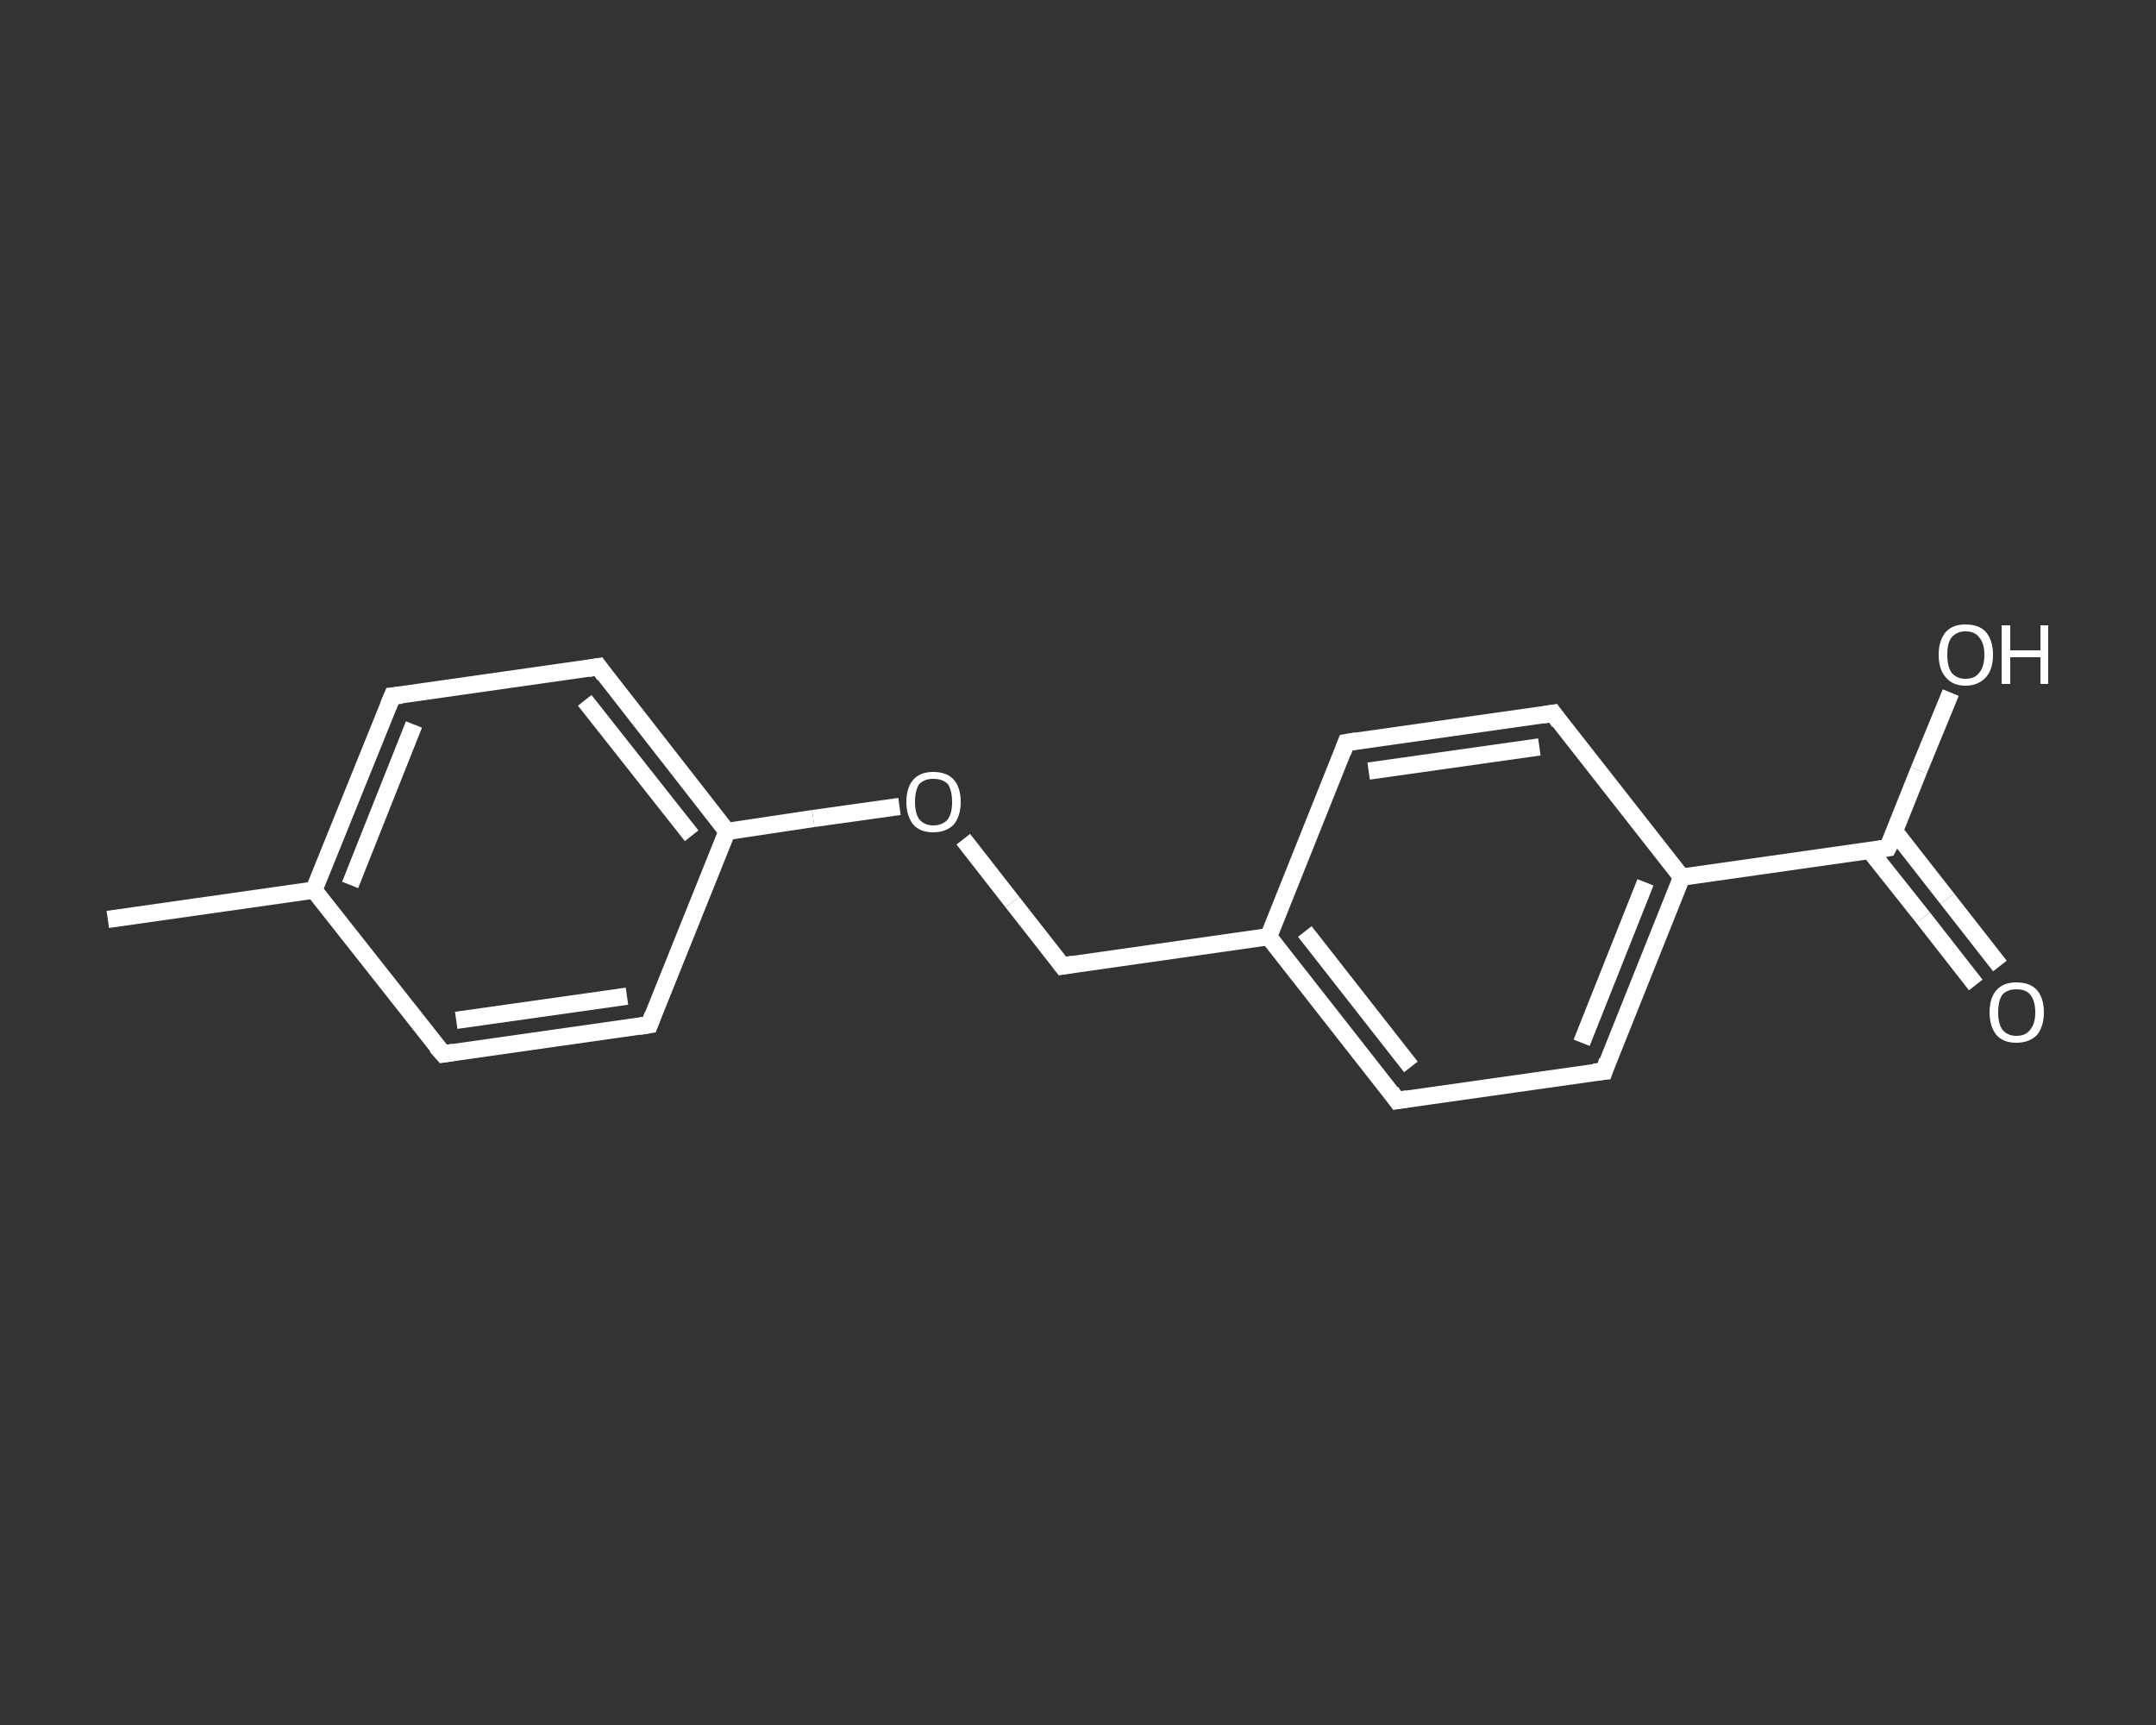<?xml version='1.0' encoding='iso-8859-1'?>
<svg version='1.1' baseProfile='full'
              xmlns='http://www.w3.org/2000/svg'
                      xmlns:rdkit='http://www.rdkit.org/xml'
                      xmlns:xlink='http://www.w3.org/1999/xlink'
                  xml:space='preserve'
width='250px' height='200px' viewBox='0 0 250 200'>
<rect x="0" y="0" width="250" height="200" fill="#333333" stroke="none"/>
<!-- END OF HEADER -->
<rect style='opacity:1.0;fill:transparent;stroke:none' width='250.0' height='200.0' x='0.0' y='0.0'> </rect>
<path class='bond-0 atom-0 atom-1' d='M 12.5,106.6 L 36.4,103.2' style='fill:none;fill-rule:evenodd;stroke:#FFFFFF;stroke-width:2.0px;stroke-linecap:butt;stroke-linejoin:miter;stroke-opacity:1' />
<path class='bond-1 atom-1 atom-2' d='M 36.4,103.2 L 45.5,80.7' style='fill:none;fill-rule:evenodd;stroke:#FFFFFF;stroke-width:2.0px;stroke-linecap:butt;stroke-linejoin:miter;stroke-opacity:1' />
<path class='bond-1 atom-1 atom-2' d='M 40.6,102.6 L 48.0,84.0' style='fill:none;fill-rule:evenodd;stroke:#FFFFFF;stroke-width:2.0px;stroke-linecap:butt;stroke-linejoin:miter;stroke-opacity:1' />
<path class='bond-2 atom-2 atom-3' d='M 45.5,80.7 L 69.4,77.3' style='fill:none;fill-rule:evenodd;stroke:#FFFFFF;stroke-width:2.0px;stroke-linecap:butt;stroke-linejoin:miter;stroke-opacity:1' />
<path class='bond-3 atom-3 atom-4' d='M 69.4,77.3 L 84.3,96.4' style='fill:none;fill-rule:evenodd;stroke:#FFFFFF;stroke-width:2.0px;stroke-linecap:butt;stroke-linejoin:miter;stroke-opacity:1' />
<path class='bond-3 atom-3 atom-4' d='M 67.8,81.2 L 80.2,96.9' style='fill:none;fill-rule:evenodd;stroke:#FFFFFF;stroke-width:2.0px;stroke-linecap:butt;stroke-linejoin:miter;stroke-opacity:1' />
<path class='bond-4 atom-4 atom-5' d='M 84.3,96.4 L 94.3,94.9' style='fill:none;fill-rule:evenodd;stroke:#FFFFFF;stroke-width:2.0px;stroke-linecap:butt;stroke-linejoin:miter;stroke-opacity:1' />
<path class='bond-4 atom-4 atom-5' d='M 94.3,94.9 L 104.3,93.5' style='fill:none;fill-rule:evenodd;stroke:#FFFFFF;stroke-width:2.0px;stroke-linecap:butt;stroke-linejoin:miter;stroke-opacity:1' />
<path class='bond-5 atom-5 atom-6' d='M 111.7,97.3 L 117.4,104.6' style='fill:none;fill-rule:evenodd;stroke:#FFFFFF;stroke-width:2.0px;stroke-linecap:butt;stroke-linejoin:miter;stroke-opacity:1' />
<path class='bond-5 atom-5 atom-6' d='M 117.4,104.6 L 123.2,112.0' style='fill:none;fill-rule:evenodd;stroke:#FFFFFF;stroke-width:2.0px;stroke-linecap:butt;stroke-linejoin:miter;stroke-opacity:1' />
<path class='bond-6 atom-6 atom-7' d='M 123.2,112.0 L 147.1,108.6' style='fill:none;fill-rule:evenodd;stroke:#FFFFFF;stroke-width:2.0px;stroke-linecap:butt;stroke-linejoin:miter;stroke-opacity:1' />
<path class='bond-7 atom-7 atom-8' d='M 147.1,108.6 L 162.0,127.6' style='fill:none;fill-rule:evenodd;stroke:#FFFFFF;stroke-width:2.0px;stroke-linecap:butt;stroke-linejoin:miter;stroke-opacity:1' />
<path class='bond-7 atom-7 atom-8' d='M 151.3,108.0 L 163.6,123.7' style='fill:none;fill-rule:evenodd;stroke:#FFFFFF;stroke-width:2.0px;stroke-linecap:butt;stroke-linejoin:miter;stroke-opacity:1' />
<path class='bond-8 atom-8 atom-9' d='M 162.0,127.6 L 186.0,124.2' style='fill:none;fill-rule:evenodd;stroke:#FFFFFF;stroke-width:2.0px;stroke-linecap:butt;stroke-linejoin:miter;stroke-opacity:1' />
<path class='bond-9 atom-9 atom-10' d='M 186.0,124.2 L 195.0,101.7' style='fill:none;fill-rule:evenodd;stroke:#FFFFFF;stroke-width:2.0px;stroke-linecap:butt;stroke-linejoin:miter;stroke-opacity:1' />
<path class='bond-9 atom-9 atom-10' d='M 183.4,120.9 L 190.8,102.3' style='fill:none;fill-rule:evenodd;stroke:#FFFFFF;stroke-width:2.0px;stroke-linecap:butt;stroke-linejoin:miter;stroke-opacity:1' />
<path class='bond-10 atom-10 atom-11' d='M 195.0,101.7 L 218.9,98.3' style='fill:none;fill-rule:evenodd;stroke:#FFFFFF;stroke-width:2.0px;stroke-linecap:butt;stroke-linejoin:miter;stroke-opacity:1' />
<path class='bond-11 atom-11 atom-12' d='M 216.8,98.6 L 223.0,106.4' style='fill:none;fill-rule:evenodd;stroke:#FFFFFF;stroke-width:2.0px;stroke-linecap:butt;stroke-linejoin:miter;stroke-opacity:1' />
<path class='bond-11 atom-11 atom-12' d='M 223.0,106.4 L 229.1,114.2' style='fill:none;fill-rule:evenodd;stroke:#FFFFFF;stroke-width:2.0px;stroke-linecap:butt;stroke-linejoin:miter;stroke-opacity:1' />
<path class='bond-11 atom-11 atom-12' d='M 219.7,96.4 L 225.8,104.2' style='fill:none;fill-rule:evenodd;stroke:#FFFFFF;stroke-width:2.0px;stroke-linecap:butt;stroke-linejoin:miter;stroke-opacity:1' />
<path class='bond-11 atom-11 atom-12' d='M 225.8,104.2 L 231.9,112.0' style='fill:none;fill-rule:evenodd;stroke:#FFFFFF;stroke-width:2.0px;stroke-linecap:butt;stroke-linejoin:miter;stroke-opacity:1' />
<path class='bond-12 atom-11 atom-13' d='M 218.9,98.3 L 222.5,89.3' style='fill:none;fill-rule:evenodd;stroke:#FFFFFF;stroke-width:2.0px;stroke-linecap:butt;stroke-linejoin:miter;stroke-opacity:1' />
<path class='bond-12 atom-11 atom-13' d='M 222.5,89.3 L 226.2,80.3' style='fill:none;fill-rule:evenodd;stroke:#FFFFFF;stroke-width:2.0px;stroke-linecap:butt;stroke-linejoin:miter;stroke-opacity:1' />
<path class='bond-13 atom-10 atom-14' d='M 195.0,101.7 L 180.1,82.7' style='fill:none;fill-rule:evenodd;stroke:#FFFFFF;stroke-width:2.0px;stroke-linecap:butt;stroke-linejoin:miter;stroke-opacity:1' />
<path class='bond-14 atom-14 atom-15' d='M 180.1,82.7 L 156.1,86.1' style='fill:none;fill-rule:evenodd;stroke:#FFFFFF;stroke-width:2.0px;stroke-linecap:butt;stroke-linejoin:miter;stroke-opacity:1' />
<path class='bond-14 atom-14 atom-15' d='M 178.5,86.6 L 158.7,89.4' style='fill:none;fill-rule:evenodd;stroke:#FFFFFF;stroke-width:2.0px;stroke-linecap:butt;stroke-linejoin:miter;stroke-opacity:1' />
<path class='bond-15 atom-4 atom-16' d='M 84.3,96.4 L 75.3,118.8' style='fill:none;fill-rule:evenodd;stroke:#FFFFFF;stroke-width:2.0px;stroke-linecap:butt;stroke-linejoin:miter;stroke-opacity:1' />
<path class='bond-16 atom-16 atom-17' d='M 75.3,118.8 L 51.4,122.2' style='fill:none;fill-rule:evenodd;stroke:#FFFFFF;stroke-width:2.0px;stroke-linecap:butt;stroke-linejoin:miter;stroke-opacity:1' />
<path class='bond-16 atom-16 atom-17' d='M 72.7,115.5 L 52.9,118.3' style='fill:none;fill-rule:evenodd;stroke:#FFFFFF;stroke-width:2.0px;stroke-linecap:butt;stroke-linejoin:miter;stroke-opacity:1' />
<path class='bond-17 atom-17 atom-1' d='M 51.4,122.2 L 36.4,103.2' style='fill:none;fill-rule:evenodd;stroke:#FFFFFF;stroke-width:2.0px;stroke-linecap:butt;stroke-linejoin:miter;stroke-opacity:1' />
<path class='bond-18 atom-15 atom-7' d='M 156.1,86.1 L 147.1,108.6' style='fill:none;fill-rule:evenodd;stroke:#FFFFFF;stroke-width:2.0px;stroke-linecap:butt;stroke-linejoin:miter;stroke-opacity:1' />
<path d='M 45.0,81.9 L 45.5,80.7 L 46.6,80.6' style='fill:none;stroke:#FFFFFF;stroke-width:2.0px;stroke-linecap:butt;stroke-linejoin:miter;stroke-opacity:1;' />
<path d='M 68.2,77.5 L 69.4,77.3 L 70.1,78.3' style='fill:none;stroke:#FFFFFF;stroke-width:2.0px;stroke-linecap:butt;stroke-linejoin:miter;stroke-opacity:1;' />
<path d='M 122.9,111.6 L 123.2,112.0 L 124.4,111.8' style='fill:none;stroke:#FFFFFF;stroke-width:2.0px;stroke-linecap:butt;stroke-linejoin:miter;stroke-opacity:1;' />
<path d='M 161.3,126.6 L 162.0,127.6 L 163.2,127.4' style='fill:none;stroke:#FFFFFF;stroke-width:2.0px;stroke-linecap:butt;stroke-linejoin:miter;stroke-opacity:1;' />
<path d='M 184.8,124.3 L 186.0,124.2 L 186.4,123.0' style='fill:none;stroke:#FFFFFF;stroke-width:2.0px;stroke-linecap:butt;stroke-linejoin:miter;stroke-opacity:1;' />
<path d='M 217.7,98.5 L 218.9,98.3 L 219.1,97.9' style='fill:none;stroke:#FFFFFF;stroke-width:2.0px;stroke-linecap:butt;stroke-linejoin:miter;stroke-opacity:1;' />
<path d='M 180.8,83.7 L 180.1,82.7 L 178.9,82.9' style='fill:none;stroke:#FFFFFF;stroke-width:2.0px;stroke-linecap:butt;stroke-linejoin:miter;stroke-opacity:1;' />
<path d='M 157.3,85.9 L 156.1,86.1 L 155.7,87.2' style='fill:none;stroke:#FFFFFF;stroke-width:2.0px;stroke-linecap:butt;stroke-linejoin:miter;stroke-opacity:1;' />
<path d='M 75.7,117.7 L 75.3,118.8 L 74.1,119.0' style='fill:none;stroke:#FFFFFF;stroke-width:2.0px;stroke-linecap:butt;stroke-linejoin:miter;stroke-opacity:1;' />
<path d='M 52.6,122.0 L 51.4,122.2 L 50.6,121.3' style='fill:none;stroke:#FFFFFF;stroke-width:2.0px;stroke-linecap:butt;stroke-linejoin:miter;stroke-opacity:1;' />
<path class='atom-5' d='M 105.1 93.0
Q 105.1 91.3, 105.9 90.4
Q 106.7 89.5, 108.2 89.5
Q 109.8 89.5, 110.6 90.4
Q 111.4 91.3, 111.4 93.0
Q 111.4 94.6, 110.6 95.6
Q 109.7 96.5, 108.2 96.5
Q 106.7 96.5, 105.9 95.6
Q 105.1 94.6, 105.1 93.0
M 108.2 95.7
Q 109.3 95.7, 109.9 95.0
Q 110.4 94.3, 110.4 93.0
Q 110.4 91.6, 109.9 90.9
Q 109.3 90.3, 108.2 90.3
Q 107.2 90.3, 106.6 90.9
Q 106.1 91.6, 106.1 93.0
Q 106.1 94.3, 106.6 95.0
Q 107.2 95.7, 108.2 95.7
' fill='#FFFFFF'/>
<path class='atom-12' d='M 230.7 117.4
Q 230.7 115.7, 231.5 114.8
Q 232.3 113.9, 233.8 113.9
Q 235.4 113.9, 236.2 114.8
Q 237.0 115.7, 237.0 117.4
Q 237.0 119.0, 236.2 120.0
Q 235.3 120.9, 233.8 120.9
Q 232.3 120.9, 231.5 120.0
Q 230.7 119.0, 230.7 117.4
M 233.8 120.1
Q 234.9 120.1, 235.4 119.4
Q 236.0 118.7, 236.0 117.4
Q 236.0 116.0, 235.4 115.3
Q 234.9 114.7, 233.8 114.7
Q 232.8 114.7, 232.2 115.3
Q 231.7 116.0, 231.7 117.4
Q 231.7 118.7, 232.2 119.4
Q 232.8 120.1, 233.8 120.1
' fill='#FFFFFF'/>
<path class='atom-13' d='M 224.8 75.9
Q 224.8 74.3, 225.6 73.3
Q 226.4 72.4, 227.9 72.4
Q 229.5 72.4, 230.3 73.3
Q 231.1 74.3, 231.1 75.9
Q 231.1 77.6, 230.3 78.5
Q 229.4 79.5, 227.9 79.5
Q 226.4 79.5, 225.6 78.5
Q 224.8 77.6, 224.8 75.9
M 227.9 78.7
Q 229.0 78.7, 229.5 78.0
Q 230.1 77.3, 230.1 75.9
Q 230.1 74.6, 229.5 73.9
Q 229.0 73.2, 227.9 73.2
Q 226.9 73.2, 226.3 73.9
Q 225.8 74.5, 225.8 75.9
Q 225.8 77.3, 226.3 78.0
Q 226.9 78.7, 227.9 78.7
' fill='#FFFFFF'/>
<path class='atom-13' d='M 232.1 72.5
L 233.1 72.5
L 233.1 75.4
L 236.6 75.4
L 236.6 72.5
L 237.5 72.5
L 237.5 79.3
L 236.6 79.3
L 236.6 76.2
L 233.1 76.2
L 233.1 79.3
L 232.1 79.3
L 232.1 72.5
' fill='#FFFFFF'/>
</svg>
